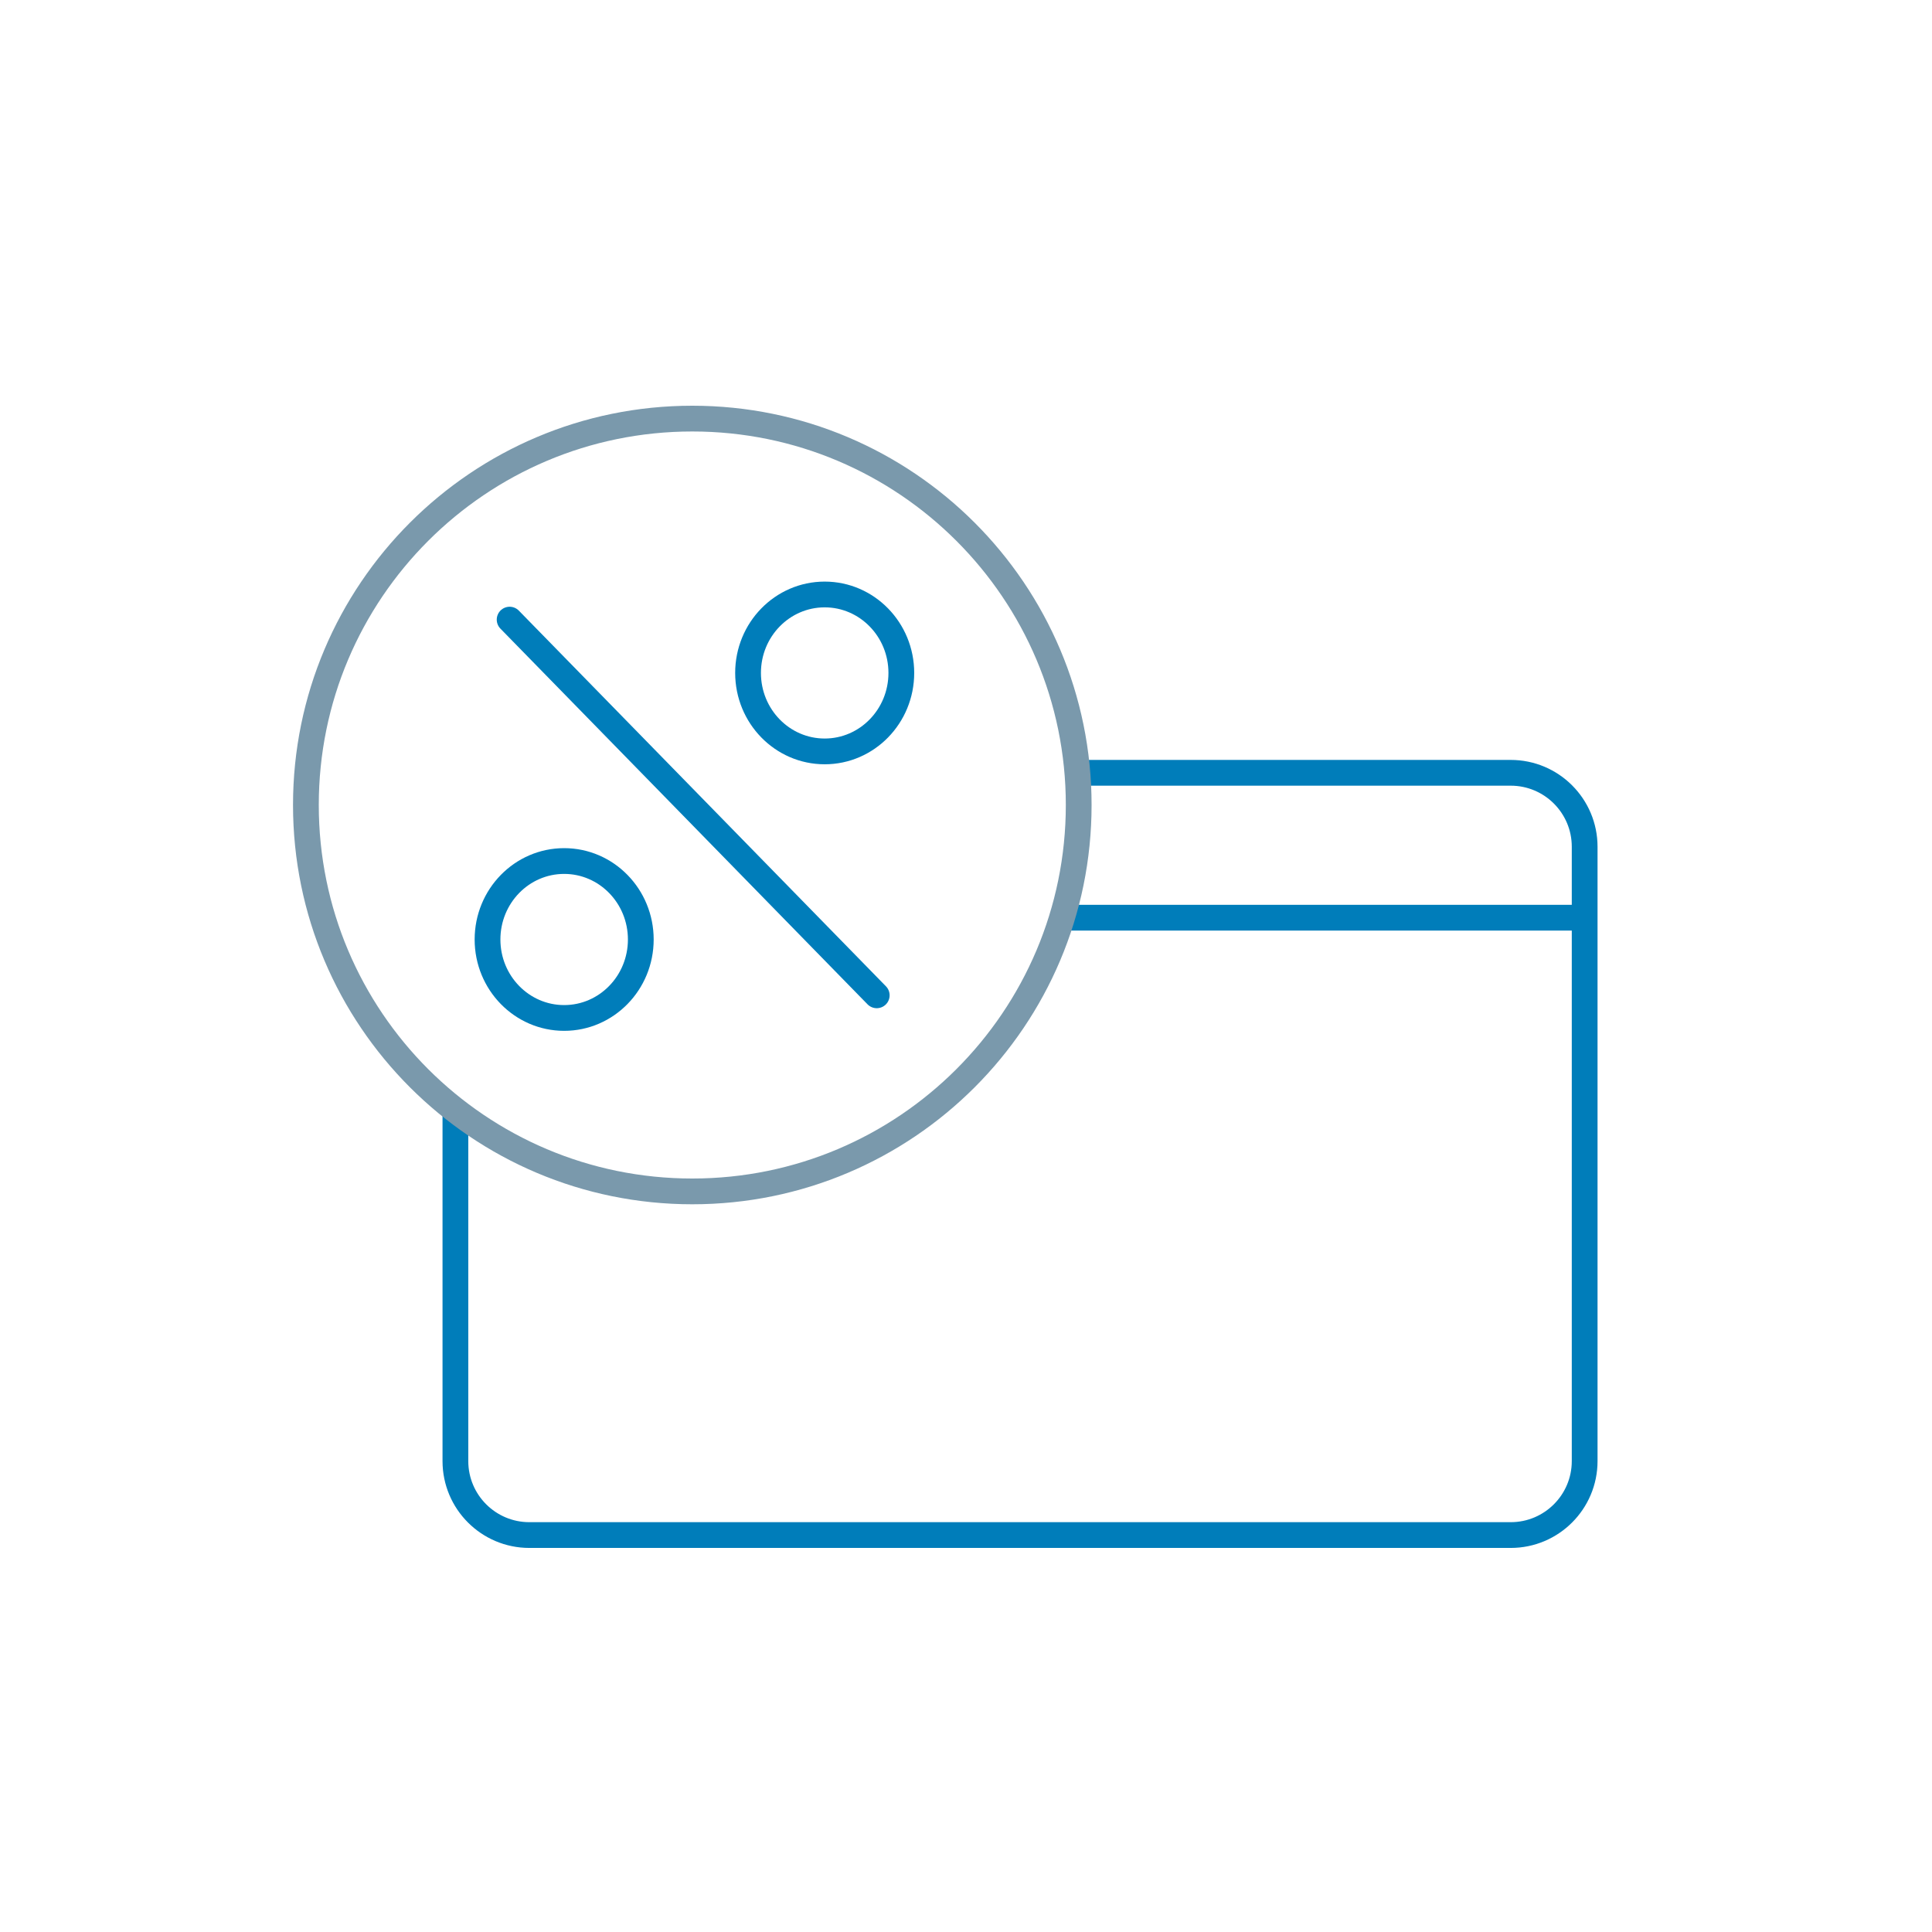 <svg width="120" height="120" viewBox="0 0 120 120" fill="none" xmlns="http://www.w3.org/2000/svg">
<rect width="120" height="120" fill="white"/>
<path d="M28.286 69V90.751C28.286 93.288 30.342 95.345 32.879 95.345H93.832C96.369 95.345 98.426 93.288 98.426 90.751V52.593C98.426 50.057 96.369 48 93.832 48H67" stroke="#007DBA" stroke-width="1.6"/>
<path d="M67 57L97 57" stroke="#007DBA" stroke-width="1.6" stroke-linecap="square"/>
<path d="M43 74C56.255 74 67 63.255 67 50C67 36.745 56.255 26 43 26C29.745 26 19 36.745 19 50C19 63.255 29.745 74 43 74Z" stroke="#7A99AC" stroke-width="1.6" stroke-linecap="round" stroke-linejoin="round"/>
<path d="M51.223 46.671C48.594 46.671 46.463 44.489 46.463 41.797C46.463 39.106 48.594 36.924 51.223 36.924C53.852 36.924 55.983 39.106 55.983 41.797C55.983 44.489 53.852 46.671 51.223 46.671Z" stroke="#007DBA" stroke-width="1.6"/>
<path d="M35.041 63.227C32.412 63.227 30.281 61.045 30.281 58.354C30.281 55.662 32.412 53.48 35.041 53.48C37.67 53.48 39.801 55.662 39.801 58.354C39.801 61.045 37.67 63.227 35.041 63.227Z" stroke="#007DBA" stroke-width="1.6"/>
<path d="M54.456 61.821L31.654 38.486" stroke="#007DBA" stroke-width="1.6" stroke-linecap="round" stroke-linejoin="round"/>
</svg>
